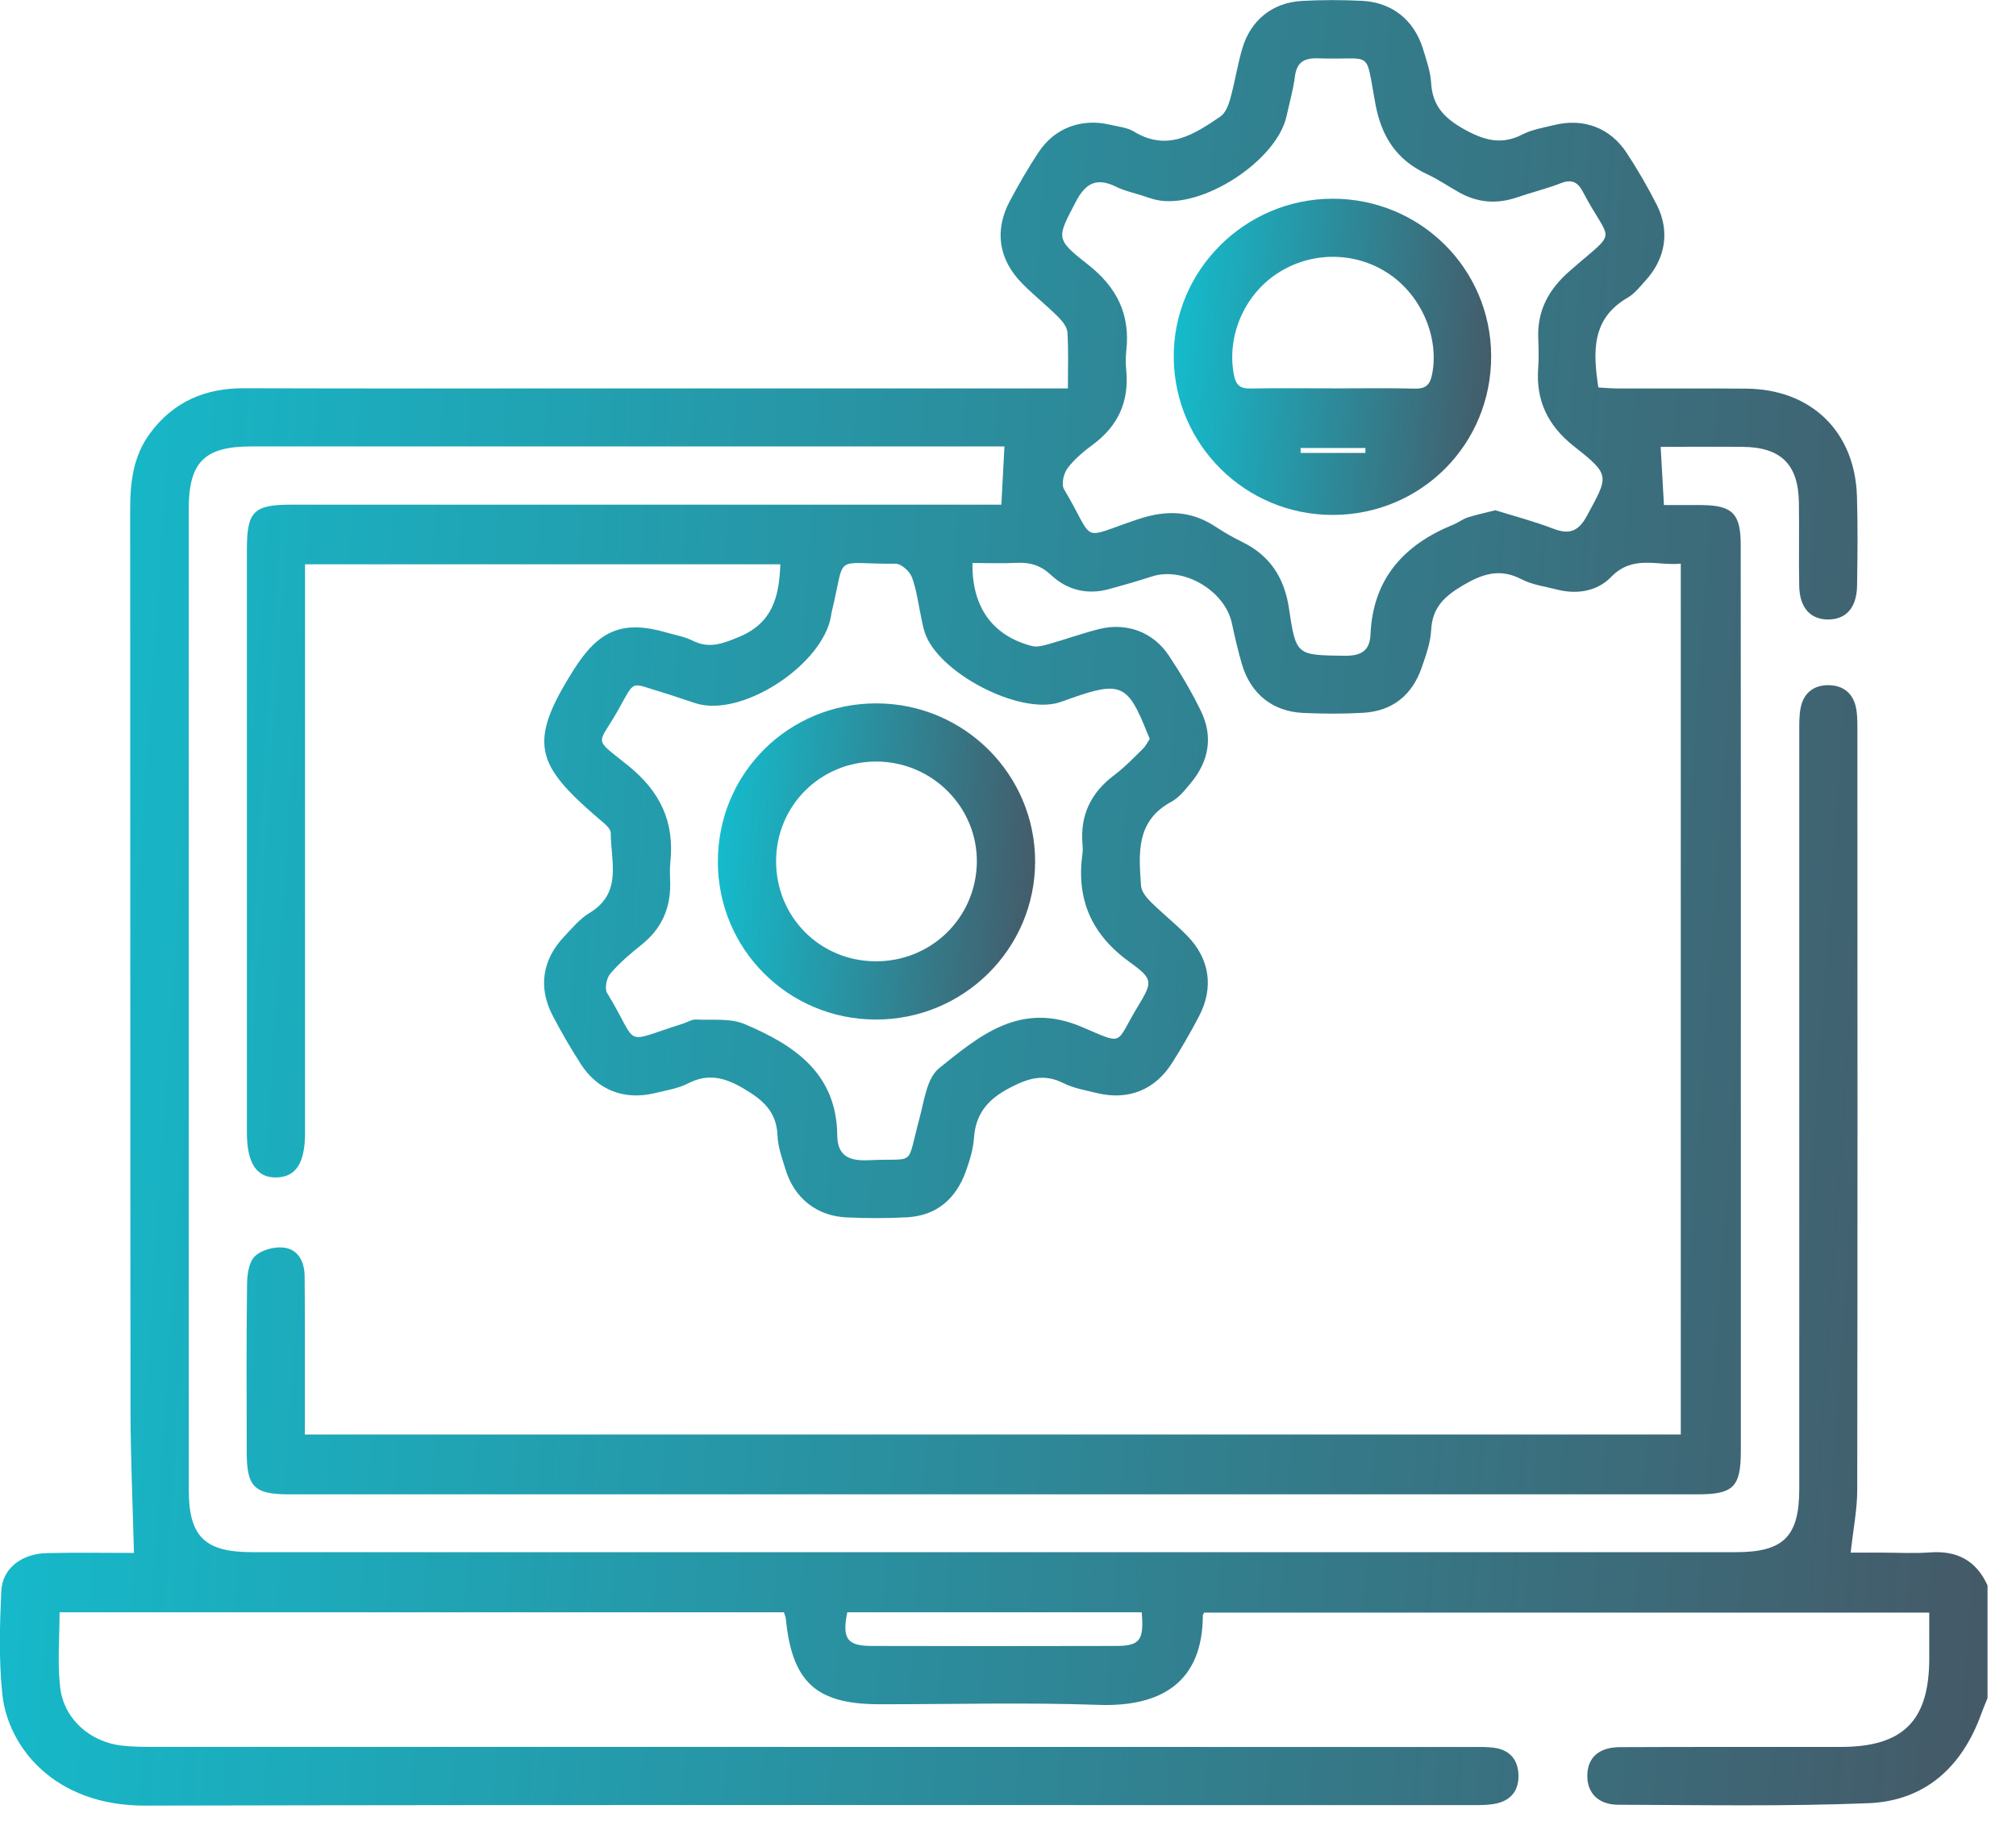 <svg width="65" height="59" viewBox="0 0 65 59" fill="none" xmlns="http://www.w3.org/2000/svg">
<g clip-path="url(#clip0_326_794)">
<path d="M64.08 54.745C64.013 54.913 63.941 55.082 63.879 55.253C63.261 56.963 62.069 58.056 60.243 58.13C57.557 58.238 54.866 58.188 52.176 58.18C51.521 58.178 51.164 57.787 51.178 57.222C51.191 56.659 51.552 56.326 52.228 56.323C54.605 56.311 56.982 56.319 59.359 56.316C61.365 56.313 62.203 55.47 62.203 53.462C62.203 52.986 62.203 52.51 62.203 51.986H38.826C38.799 52.036 38.782 52.055 38.782 52.073C38.777 54.236 37.433 55.03 35.422 54.96C33.068 54.878 30.71 54.942 28.353 54.94C26.315 54.94 25.539 54.228 25.338 52.19C25.334 52.13 25.305 52.073 25.275 51.976H1.921C1.921 52.787 1.848 53.603 1.94 54.397C2.059 55.415 2.899 56.152 3.921 56.273C4.272 56.314 4.628 56.314 4.982 56.314C19.122 56.316 33.261 56.314 47.4 56.318C47.671 56.318 47.945 56.306 48.211 56.349C48.685 56.426 48.941 56.732 48.958 57.21C48.975 57.687 48.747 58.016 48.281 58.131C48.042 58.19 47.784 58.192 47.537 58.192C33.252 58.195 18.966 58.175 4.681 58.208C1.741 58.215 0.253 56.314 0.074 54.608C-0.039 53.514 -0.009 52.399 0.041 51.297C0.074 50.557 0.698 50.084 1.522 50.067C2.498 50.047 3.476 50.062 4.319 50.062C4.279 48.487 4.21 46.961 4.208 45.435C4.198 35.759 4.203 26.082 4.197 16.406C4.197 15.533 4.3 14.697 4.834 13.974C5.584 12.957 6.601 12.513 7.858 12.516C11.945 12.529 16.032 12.521 20.119 12.521C24.625 12.521 29.128 12.521 33.633 12.521C33.879 12.521 34.125 12.521 34.431 12.521C34.431 11.871 34.454 11.291 34.416 10.714C34.404 10.538 34.25 10.348 34.113 10.212C33.744 9.845 33.334 9.519 32.967 9.149C32.191 8.368 32.05 7.422 32.569 6.461C32.855 5.929 33.155 5.403 33.49 4.901C34.005 4.124 34.872 3.805 35.782 4.019C36.044 4.081 36.338 4.106 36.561 4.241C37.641 4.9 38.5 4.333 39.346 3.758C39.506 3.649 39.608 3.4 39.663 3.196C39.814 2.655 39.897 2.095 40.056 1.558C40.324 0.649 41.031 0.082 41.975 0.03C42.619 -0.005 43.269 -0.005 43.913 0.027C44.886 0.075 45.598 0.65 45.882 1.581C45.991 1.939 46.121 2.305 46.143 2.673C46.184 3.399 46.556 3.798 47.176 4.149C47.823 4.515 48.395 4.692 49.09 4.333C49.398 4.174 49.762 4.117 50.106 4.032C51.049 3.798 51.913 4.114 52.447 4.928C52.801 5.466 53.125 6.028 53.418 6.603C53.846 7.449 53.702 8.333 53.063 9.035C52.881 9.236 52.706 9.465 52.478 9.597C51.322 10.266 51.355 11.317 51.534 12.491C51.741 12.503 51.962 12.524 52.184 12.524C53.56 12.528 54.938 12.516 56.313 12.529C58.401 12.549 59.809 13.918 59.872 16C59.901 16.958 59.891 17.919 59.876 18.877C59.864 19.589 59.525 19.968 58.946 19.97C58.368 19.972 58.022 19.589 58.01 18.883C57.993 17.987 58.015 17.09 58 16.194C57.98 14.965 57.417 14.415 56.178 14.405C55.285 14.397 54.392 14.405 53.543 14.405C53.578 15.039 53.612 15.607 53.649 16.282C54.011 16.282 54.438 16.279 54.864 16.282C55.852 16.291 56.123 16.555 56.124 17.556C56.129 22.79 56.128 28.024 56.128 33.26C56.128 37.765 56.128 42.269 56.128 46.774C56.128 47.934 55.89 48.173 54.739 48.173C39.598 48.173 24.458 48.173 9.317 48.173C8.195 48.173 7.956 47.934 7.955 46.811C7.951 45.017 7.943 43.223 7.965 41.431C7.968 41.114 8.013 40.707 8.209 40.508C8.413 40.3 8.832 40.184 9.138 40.218C9.61 40.268 9.817 40.669 9.822 41.13C9.834 42.319 9.829 43.507 9.83 44.696C9.83 45.194 9.83 45.692 9.83 46.244H54.192V18.171C53.435 18.247 52.649 17.875 51.947 18.599C51.499 19.061 50.847 19.173 50.195 19.004C49.812 18.905 49.401 18.853 49.058 18.674C48.353 18.307 47.788 18.502 47.151 18.88C46.569 19.226 46.181 19.589 46.144 20.304C46.124 20.712 45.977 21.12 45.842 21.511C45.534 22.407 44.899 22.926 43.944 22.979C43.301 23.016 42.651 23.012 42.007 22.982C41.032 22.936 40.327 22.367 40.046 21.424C39.916 20.986 39.815 20.538 39.718 20.09C39.489 19.032 38.149 18.253 37.132 18.586C36.678 18.735 36.216 18.865 35.755 18.992C35.054 19.184 34.404 19.02 33.894 18.542C33.555 18.225 33.215 18.123 32.779 18.145C32.304 18.168 31.828 18.149 31.355 18.149C31.328 19.567 32.005 20.502 33.281 20.828C33.445 20.869 33.647 20.811 33.822 20.761C34.362 20.609 34.894 20.416 35.437 20.279C36.318 20.059 37.174 20.369 37.682 21.128C38.063 21.698 38.414 22.295 38.715 22.91C39.122 23.74 38.981 24.535 38.395 25.241C38.209 25.465 38.013 25.714 37.768 25.846C36.617 26.465 36.716 27.519 36.79 28.558C36.801 28.733 36.955 28.925 37.09 29.062C37.475 29.444 37.903 29.783 38.281 30.169C39.005 30.911 39.14 31.837 38.662 32.755C38.393 33.272 38.1 33.778 37.788 34.27C37.233 35.144 36.367 35.482 35.362 35.236C34.998 35.147 34.615 35.082 34.287 34.917C33.654 34.599 33.144 34.76 32.547 35.074C31.853 35.44 31.459 35.895 31.403 36.684C31.378 37.051 31.263 37.422 31.136 37.773C30.815 38.654 30.193 39.193 29.234 39.243C28.588 39.276 27.94 39.276 27.296 39.246C26.328 39.201 25.608 38.623 25.325 37.693C25.216 37.336 25.081 36.969 25.068 36.602C25.038 35.834 24.596 35.457 23.98 35.094C23.371 34.738 22.839 34.589 22.182 34.927C21.856 35.094 21.47 35.152 21.106 35.241C20.13 35.475 19.267 35.144 18.725 34.3C18.399 33.792 18.093 33.268 17.816 32.733C17.348 31.834 17.485 30.938 18.184 30.199C18.441 29.927 18.69 29.621 19.005 29.432C20.084 28.785 19.69 27.762 19.692 26.851C19.692 26.697 19.459 26.525 19.305 26.393C17.271 24.644 17.003 23.954 18.503 21.583C19.3 20.323 20.071 19.977 21.49 20.391C21.77 20.473 22.067 20.522 22.325 20.65C22.869 20.924 23.302 20.751 23.839 20.527C24.919 20.074 25.121 19.229 25.16 18.191H9.835C9.835 18.477 9.835 18.74 9.835 19.002C9.835 24.841 9.835 30.68 9.835 36.52C9.835 37.488 9.544 37.941 8.921 37.957C8.276 37.976 7.96 37.501 7.96 36.503C7.96 30.246 7.96 23.99 7.96 17.733C7.96 16.48 8.17 16.269 9.409 16.269C16.791 16.269 24.173 16.269 31.557 16.269H32.286C32.319 15.64 32.35 15.055 32.385 14.392H31.755C23.871 14.392 15.989 14.392 8.105 14.392C6.587 14.392 6.084 14.898 6.084 16.424C6.084 26.956 6.084 37.488 6.086 48.019C6.086 49.532 6.597 50.037 8.122 50.037C24.075 50.037 40.029 50.037 55.982 50.037C57.502 50.037 58.01 49.531 58.012 48.009C58.012 39.877 58.012 31.742 58.012 23.609C58.012 23.338 58.005 23.063 58.06 22.8C58.159 22.332 58.488 22.083 58.958 22.088C59.426 22.093 59.747 22.347 59.842 22.817C59.887 23.039 59.886 23.273 59.886 23.501C59.889 31.675 59.894 39.85 59.881 48.026C59.881 48.661 59.752 49.298 59.67 50.052C59.948 50.052 60.305 50.052 60.665 50.052C61.186 50.052 61.709 50.084 62.228 50.045C63.099 49.98 63.719 50.309 64.082 51.109V54.738L64.08 54.745ZM48.211 16.448C48.816 16.637 49.461 16.805 50.08 17.043C50.603 17.244 50.894 17.131 51.168 16.625C51.87 15.334 51.923 15.313 50.757 14.395C49.906 13.726 49.514 12.917 49.595 11.852C49.618 11.541 49.608 11.227 49.596 10.914C49.561 10.015 49.924 9.338 50.605 8.741C52.208 7.335 51.945 7.914 51.036 6.184C50.875 5.878 50.685 5.766 50.332 5.903C49.867 6.085 49.379 6.202 48.908 6.364C48.257 6.586 47.637 6.536 47.04 6.2C46.696 6.006 46.367 5.779 46.009 5.614C45.043 5.162 44.551 4.432 44.349 3.367C44.003 1.531 44.306 1.947 42.519 1.881C42.074 1.864 41.813 1.979 41.751 2.466C41.696 2.897 41.574 3.322 41.48 3.748C41.159 5.191 38.749 6.75 37.301 6.448C37.139 6.414 36.982 6.354 36.823 6.304C36.546 6.214 36.255 6.152 35.996 6.025C35.364 5.712 35.003 5.891 34.678 6.52C34.088 7.663 34.01 7.695 35.058 8.512C36.007 9.251 36.45 10.132 36.313 11.319C36.29 11.525 36.293 11.737 36.313 11.944C36.407 12.944 36.051 13.73 35.24 14.33C34.939 14.552 34.642 14.8 34.419 15.094C34.294 15.261 34.214 15.615 34.306 15.771C35.352 17.519 34.745 17.389 36.698 16.737C37.599 16.436 38.401 16.456 39.195 16.981C39.473 17.165 39.764 17.33 40.063 17.477C40.962 17.921 41.415 18.638 41.562 19.629C41.786 21.142 41.816 21.115 43.323 21.14C43.852 21.148 44.163 21.013 44.188 20.451C44.265 18.654 45.267 17.556 46.867 16.909C47.02 16.847 47.156 16.737 47.311 16.685C47.585 16.596 47.87 16.536 48.206 16.451L48.211 16.448ZM37.072 23.82C37.029 23.718 37.004 23.661 36.98 23.604C36.37 22.065 36.126 21.953 34.56 22.501C34.422 22.549 34.287 22.603 34.147 22.646C32.846 23.049 30.22 21.672 29.812 20.375C29.768 20.236 29.74 20.092 29.71 19.95C29.613 19.502 29.56 19.039 29.404 18.613C29.334 18.42 29.058 18.171 28.878 18.173C26.808 18.193 27.291 17.783 26.81 19.753C26.8 19.793 26.8 19.835 26.791 19.876C26.52 21.383 24.105 23.019 22.599 22.715C22.456 22.686 22.32 22.635 22.181 22.59C21.903 22.501 21.629 22.401 21.35 22.319C20.302 22.013 20.502 21.874 19.929 22.892C19.274 24.056 19.095 23.75 20.24 24.671C21.298 25.522 21.753 26.501 21.612 27.812C21.587 28.039 21.606 28.27 21.609 28.499C21.617 29.301 21.318 29.952 20.684 30.456C20.327 30.742 19.972 31.043 19.677 31.388C19.556 31.528 19.488 31.871 19.575 32.011C20.651 33.77 19.992 33.634 22.022 32.999C22.161 32.956 22.299 32.862 22.436 32.867C22.965 32.891 23.547 32.819 24.009 33.014C25.596 33.685 26.973 34.589 26.995 36.597C27.002 37.274 27.385 37.434 28.018 37.402C29.56 37.325 29.212 37.658 29.64 36.075C29.794 35.503 29.881 34.756 30.278 34.437C31.592 33.38 32.905 32.265 34.879 33.105C36.276 33.7 35.944 33.676 36.673 32.468C37.159 31.66 37.204 31.575 36.425 31.017C35.19 30.127 34.695 28.992 34.901 27.513C34.914 27.411 34.911 27.304 34.901 27.2C34.824 26.267 35.181 25.545 35.929 24.985C36.261 24.736 36.552 24.432 36.85 24.139C36.947 24.044 37.007 23.912 37.072 23.815V23.82ZM36.811 51.975H27.318C27.147 52.829 27.311 53.059 28.108 53.061C30.733 53.068 33.358 53.068 35.982 53.061C36.753 53.059 36.888 52.881 36.811 51.975Z" fill="url(#paint0_linear_326_794)"/>
<path d="M42.971 16.6C40.159 16.603 37.874 14.346 37.844 11.536C37.814 8.73 40.133 6.408 42.966 6.406C45.793 6.406 48.065 8.658 48.078 11.469C48.09 14.32 45.823 16.596 42.971 16.6ZM42.939 12.521C43.835 12.521 44.733 12.506 45.629 12.528C45.974 12.536 46.107 12.394 46.171 12.08C46.413 10.889 45.835 9.529 44.77 8.82C43.688 8.099 42.266 8.099 41.174 8.82C40.101 9.529 39.551 10.849 39.782 12.076C39.845 12.414 39.982 12.531 40.315 12.524C41.191 12.509 42.065 12.519 42.941 12.519L42.939 12.521ZM41.935 14.442C41.935 14.495 41.935 14.547 41.935 14.601H44.024C44.024 14.547 44.024 14.495 44.024 14.442H41.935Z" fill="url(#paint1_linear_326_794)"/>
<path d="M23.146 27.772C23.146 24.927 25.433 22.658 28.283 22.675C31.097 22.692 33.372 24.968 33.374 27.77C33.375 30.592 31.062 32.881 28.221 32.867C25.4 32.854 23.145 30.59 23.145 27.772H23.146ZM28.22 30.99C30.014 31.003 31.458 29.604 31.495 27.819C31.531 26.033 30.06 24.55 28.253 24.55C26.456 24.55 25.029 25.965 25.023 27.755C25.017 29.551 26.428 30.978 28.221 30.99H28.22Z" fill="url(#paint2_linear_326_794)"/>
</g>
<defs>
<linearGradient id="paint0_linear_326_794" x1="-0.004" y1="0.003" x2="67.745" y2="4.636" gradientUnits="userSpaceOnUse">
<stop stop-color="#13BECF"/>
<stop offset="1" stop-color="#455967"/>
</linearGradient>
<linearGradient id="paint1_linear_326_794" x1="37.844" y1="6.406" x2="48.672" y2="7.081" gradientUnits="userSpaceOnUse">
<stop stop-color="#13BECF"/>
<stop offset="1" stop-color="#455967"/>
</linearGradient>
<linearGradient id="paint2_linear_326_794" x1="23.145" y1="22.675" x2="33.967" y2="23.349" gradientUnits="userSpaceOnUse">
<stop stop-color="#13BECF"/>
<stop offset="1" stop-color="#455967"/>
</linearGradient>
<clipPath id="clip0_326_794">
<rect width="64.083" height="58.21" fill="white"/>
</clipPath>
</defs>
</svg>
